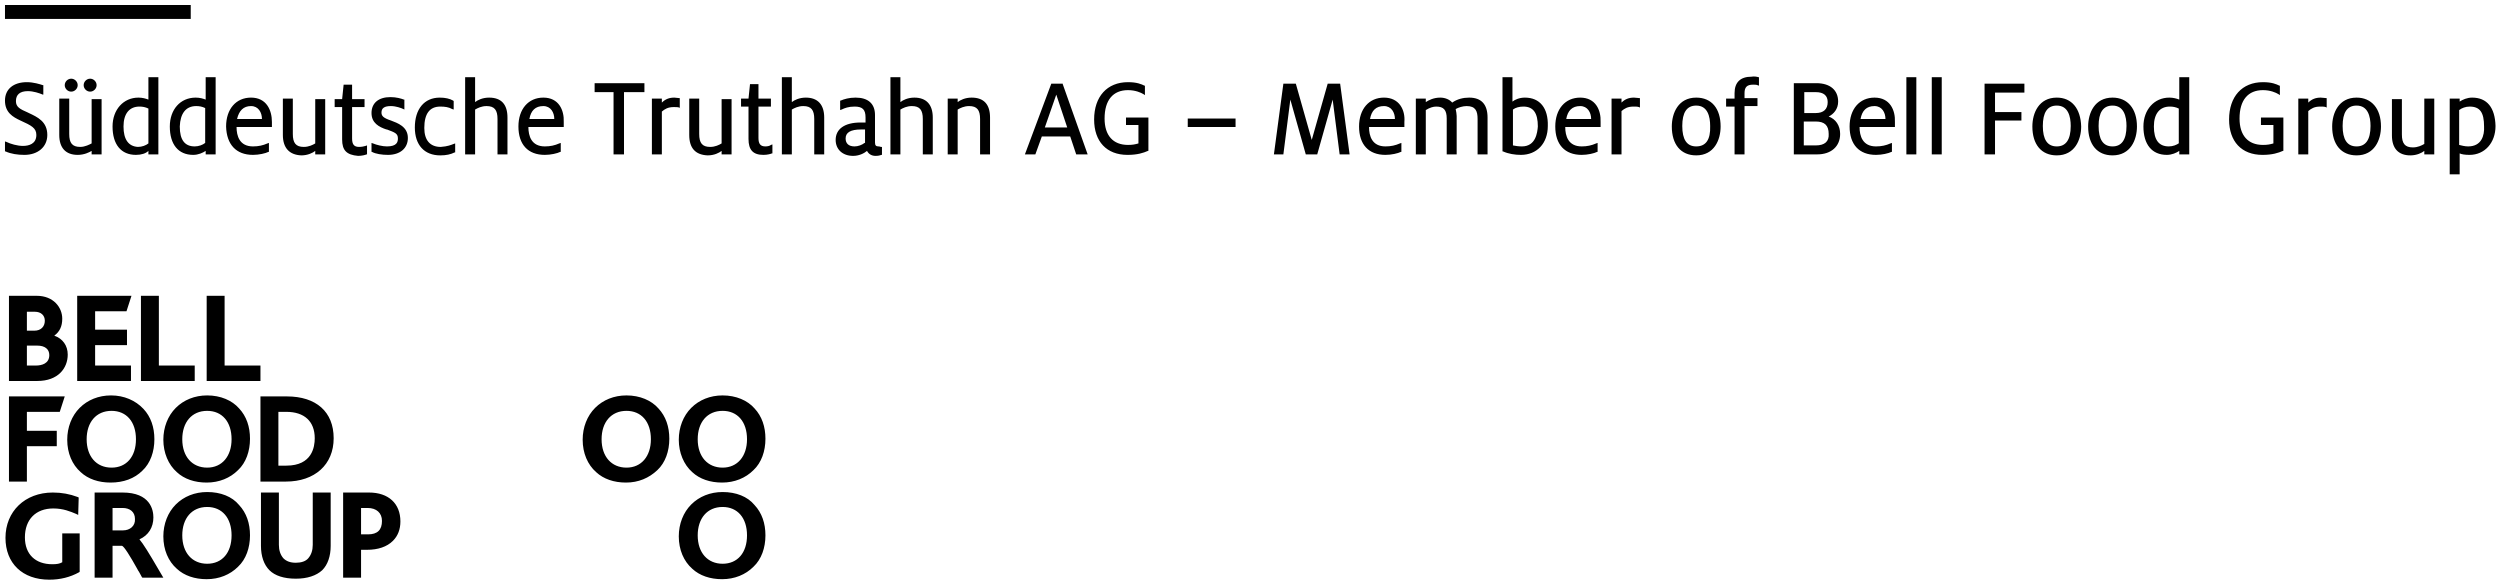 <svg xmlns="http://www.w3.org/2000/svg" xmlns:xlink="http://www.w3.org/1999/xlink" id="Ebene_1" x="0px" y="0px" viewBox="0 0 502 117.3" style="enable-background:new 0 0 502 117.3;" xml:space="preserve"><path d="M28.6,94.5c1.6-1.5,2.4-3.8,2.4-6.3c0-2.4-0.7-4.5-2.2-6.1c-1.6-1.7-3.9-2.7-6.5-2.7c-2.5,0-4.7,0.9-6.3,2.5 c-1.6,1.6-2.5,3.9-2.5,6.4c0,2.7,1,5,2.7,6.5c1.5,1.4,3.6,2.1,6,2.1C24.8,96.9,27,96.1,28.6,94.5z M17.4,88.2c0-3.4,1.9-5.7,5-5.7 c3,0,4.9,2.2,4.9,5.7c0,3.5-1.9,5.7-4.9,5.7C19.3,93.9,17.4,91.6,17.4,88.2z M1.1,30.4l-0.1,0v-2l0.3,0.1c0.8,0.4,2.2,0.8,3.3,0.8 c1.2,0,2.7-0.4,2.7-2.2c0-1.4-1-1.9-3.2-2.9c-1.5-0.7-3.1-1.6-3.1-4c0-2.3,1.7-3.7,4.4-3.7c1.3,0,2.6,0.4,3.2,0.6l0.1,0v1.9L8.6,19 c-0.7-0.3-1.9-0.7-3-0.7c-1.6,0-2.4,0.7-2.4,2c0,1.2,0.8,1.6,2.4,2.3l0.2,0.1c1.7,0.8,3.7,1.7,3.7,4.4c0,2.4-1.9,4-4.6,4 C3.5,31.1,2.2,30.9,1.1,30.4z M38.3,3.8H1V1h37.3V3.8z M12.4,107.1H16v7.7l-0.1,0.1c-1.8,1-3.8,1.5-6,1.5c-5.4,0-8.8-3.3-8.8-8.4 c0-5.3,3.9-9.1,9.5-9.1c1.8,0,3.4,0.3,5,0.9l0.2,0.1l-0.1,3.5l-0.4-0.2c-1.2-0.5-2.6-1.1-4.6-1.1c-3.5,0-5.7,2.2-5.7,5.8 c0,3.4,2.1,5.4,5.5,5.4c0.9,0,1.5-0.1,2-0.4V107.1z M437.6,20c-0.5-0.2-1.2-0.4-2-0.4c-3,0-5.2,2.4-5.2,5.8c0,3.6,1.7,5.7,4.7,5.7 c1,0,1.9-0.4,2.5-0.8V31h2V15.5h-2V20z M437.6,28.7c-0.5,0.4-1.3,0.7-2.1,0.7c-2,0-3-1.3-3-4c0-2.6,1.2-4,3.2-4 c0.6,0,1.2,0.1,1.8,0.4V28.7z M41.6,79.4c-2.5,0-4.7,0.9-6.3,2.5c-1.6,1.6-2.5,3.9-2.5,6.4c0,2.6,1,5,2.7,6.5c1.5,1.4,3.6,2.1,6,2.1 c2.5,0,4.7-0.9,6.3-2.5c1.6-1.5,2.4-3.8,2.4-6.3c0-2.4-0.7-4.5-2.2-6.1C46.6,80.4,44.3,79.4,41.6,79.4z M41.6,93.9c-3,0-5-2.2-5-5.7 c0-3.4,1.9-5.7,5-5.7c3,0,4.9,2.2,4.9,5.7C46.5,91.6,44.6,93.9,41.6,93.9z M39.2,76.5H28.3V59.4h3.6v14h7.2V76.5z M62.8,98.9h3.6 v10.7c0,2.1-0.6,3.8-1.7,4.9c-1.2,1.1-3,1.7-5.3,1.7c-2.4,0-4.2-0.6-5.3-1.7c-1.1-1.1-1.7-2.8-1.7-4.9V98.9h3.6v10.5 c0,1.1,0.3,2,0.9,2.7c0.6,0.6,1.4,0.9,2.5,0.9c1.1,0,2-0.3,2.5-0.9c0.6-0.7,0.9-1.6,0.9-2.7V98.9z M28,108.3 c1.8-0.8,2.8-2.4,2.8-4.4c0-1.5-0.6-5-6.2-5H19V116h3.6v-6.4l1.9,0c0.4,0.1,1.6,2,3.1,4.7l0.1,0.2c0.3,0.4,0.5,0.9,0.8,1.4l0.1,0.1 h4.2l-1-1.7C30,111.2,28.7,109.1,28,108.3z M24.7,106.5h-2.1v-4.5h2c1.5,0,2.5,0.8,2.5,2.2C27.2,105.6,26.1,106.5,24.7,106.5z  M467.1,19.7l0.1,0v1.9l-0.2-0.1c-0.3-0.1-0.6-0.1-1.1-0.1c-1.2,0-1.8,0.4-2.4,0.9V31h-2V19.8h2v0.8c0.7-0.7,1.5-1,2.5-1 C466.4,19.6,466.8,19.7,467.1,19.7z M41.6,98.8c-2.5,0-4.7,0.9-6.3,2.5c-1.6,1.6-2.5,3.9-2.5,6.4c0,2.7,1,5,2.7,6.5 c1.5,1.4,3.6,2.1,6,2.1c2.5,0,4.7-0.9,6.3-2.5c1.6-1.5,2.4-3.8,2.4-6.3c0-2.4-0.7-4.5-2.2-6.1C46.6,99.7,44.3,98.8,41.6,98.8z  M41.6,113.2c-3,0-5-2.2-5-5.7c0-3.4,1.9-5.7,5-5.7c3,0,4.9,2.2,4.9,5.7C46.5,111,44.6,113.2,41.6,113.2z M454,23.6h4.5v6.7l-0.1,0 c-0.9,0.4-2.1,0.8-4.1,0.8c-4.2,0-6.7-2.7-6.7-7.1c0-4.6,2.6-7.5,6.8-7.5c1.8,0,2.7,0.4,3.3,0.7l0.1,0v1.9l-0.3-0.2 c-0.5-0.3-1.6-0.8-3.1-0.8c-3,0-4.7,2-4.7,5.7c0,3.4,1.7,5.3,4.7,5.3c0.9,0,1.4-0.1,2.1-0.3v-3.7H454V23.6z M29.8,30.3V31h2V15.5h-2 V20c-0.5-0.2-1.2-0.4-2-0.4c-3,0-5.2,2.4-5.2,5.8c0,3.6,1.7,5.7,4.7,5.7C28.4,31.1,29.3,30.8,29.8,30.3z M24.8,25.4 c0-2.6,1.2-4,3.2-4c0.6,0,1.2,0.1,1.8,0.4v7c-0.5,0.4-1.3,0.7-2.1,0.7C25.8,29.4,24.8,28,24.8,25.4z M45.1,59.4v14h7.2v3.1H41.5 V59.4H45.1z M19.1,62.5v3.7h6.4v3.1h-6.4v4.1h7.2v3.1H15.5V59.4h10.9l-1,3.1H19.1z M34.1,25.4c0,3.6,1.7,5.7,4.7,5.7 c1,0,1.9-0.4,2.5-0.8V31h2V15.5h-2V20c-0.5-0.2-1.2-0.4-2-0.4C36.2,19.6,34.1,22,34.1,25.4z M39.4,21.3c0.6,0,1.2,0.1,1.8,0.4v7 c-0.5,0.4-1.3,0.7-2.1,0.7c-2,0-3-1.3-3-4C36.2,22.8,37.3,21.3,39.4,21.3z M50.8,31.1c1.2,0,2.5-0.3,3.1-0.6l0.1,0v-1.8l-0.3,0.1 c-0.9,0.4-1.8,0.6-2.9,0.6c-2.7,0-3.3-2.1-3.3-3.9h7.1l0-0.2c0-0.3,0-0.6,0-0.8c0-2.4-1.1-4.9-4.2-4.9c-3,0-5,2.3-5,5.8 C45.5,29,47.4,31.1,50.8,31.1z M50.4,21.3c1.5,0,2.2,1.3,2.2,2.6h-5C48,22.2,48.9,21.3,50.4,21.3z M496.4,19.6c-1,0-1.9,0.4-2.5,0.8 v-0.6h-2V35h2v-4.2c0.4,0.2,1.1,0.3,2,0.3c3,0,5.2-2.4,5.2-5.8C501,21.6,499.4,19.6,496.4,19.6z M495.6,29.4c-0.7,0-1.4-0.2-1.8-0.3 v-7c0.5-0.4,1.3-0.7,2.1-0.7c2.1,0,2.9,1.2,2.9,4C498.9,27.2,498.3,29.4,495.6,29.4z M56.8,27.1v-7.3h2v7.1c0,1.8,0.6,2.6,2.2,2.6 c1,0,1.8-0.4,2.3-0.7v-8.9h2V31h-2v-0.7c-0.5,0.4-1.5,0.9-2.8,0.9C58.1,31.1,56.8,29.7,56.8,27.1z M138.4,27.1v-7.3h2v7.1 c0,1.8,0.6,2.6,2.2,2.6c1,0,1.8-0.4,2.3-0.7v-8.9h2V31h-2v-0.7c-0.5,0.4-1.5,0.9-2.8,0.9C139.6,31.1,138.4,29.7,138.4,27.1z  M353.1,15.5l0.1,0v1.7l-0.3-0.1c-0.2-0.1-0.5-0.1-0.9-0.1c-1.2,0-1.7,0.5-1.7,1.7v1h2.6v1.6h-2.6V31h-2v-9.6h-1.7v-1.6h1.7v-1.1 c0-2.2,1.2-3.3,3.4-3.3C352.2,15.3,352.8,15.4,353.1,15.5z M14.3,18.4c-0.7,0-1.3-0.6-1.3-1.3c0-0.7,0.6-1.3,1.3-1.3 c0.7,0,1.3,0.6,1.3,1.3C15.6,17.8,15,18.4,14.3,18.4z M18.1,18.4c-0.7,0-1.3-0.6-1.3-1.3c0-0.7,0.6-1.3,1.3-1.3 c0.7,0,1.3,0.6,1.3,1.3C19.4,17.8,18.8,18.4,18.1,18.4z M57.6,79.6h-5.3v17.1h5.1c5.8,0,9.6-3.4,9.6-8.7 C67,82.7,63.5,79.6,57.6,79.6z M57.5,93.5h-1.6V82.7h1.6c3.6,0,5.7,1.9,5.7,5.3C63.2,89.7,62.7,93.5,57.5,93.5z M473.2,19.6 c-3.6,0-4.9,3.1-4.9,5.8c0,3.6,1.8,5.8,4.9,5.8c3.6,0,4.9-3.1,4.9-5.8C478.1,21.8,476.2,19.6,473.2,19.6z M473.2,29.4 c-1.9,0-2.8-1.4-2.8-4.1c0-2.7,0.9-4.1,2.8-4.1c2.3,0,2.8,2.2,2.8,4.1C476,28.1,475,29.4,473.2,29.4z M486.8,19.8h2V31h-2v-0.7 c-0.5,0.4-1.5,0.9-2.8,0.9c-2.4,0-3.7-1.4-3.7-4v-7.3h2v7.1c0,1.8,0.6,2.6,2.2,2.6c1,0,1.8-0.4,2.3-0.7V19.8z M5.4,82.7v3.8h6v3.1 h-6v7.1H1.8V79.6H13l-1,3.1H5.4z M10.9,67.4c1.1-0.8,1.6-1.9,1.6-3.4c0-2.3-1.8-4.6-5.1-4.6H1.8v17.1h5.7c4.2,0,6.1-2.6,6.1-5.3 C13.6,69.4,12.6,68,10.9,67.4z M5.4,62.6h1.6c1.2,0,2,0.7,2,1.8c0,1.2-0.8,2-2.1,2H5.4V62.6z M7.2,73.4H5.4v-4h2.1 c1.5,0,2.4,0.7,2.4,1.9C9.9,73,8.4,73.4,7.2,73.4z M15.6,31.1c-2.4,0-3.7-1.4-3.7-4v-7.3h2v7.1c0,1.8,0.6,2.6,2.2,2.6 c1,0,1.9-0.5,2.3-0.7v-8.9h2V31h-2v-0.7C17.9,30.6,16.9,31.1,15.6,31.1z M123.2,18.5h-3.8v-1.8h10v1.8h-4.1V31h-2.1V18.5z  M176.4,29.4c-0.5,0-0.7-0.2-0.7-0.8v-5.5c0-2.3-1.4-3.5-3.9-3.5c-1.3,0-2.3,0.3-3,0.6l-0.1,0v1.9l0.3-0.1c0.6-0.3,1.4-0.6,2.6-0.6 c1.6,0,2.2,0.6,2.2,2.2v1c-0.3,0-0.7,0-1,0c-3.2,0-5,1.3-5,3.5c0,1.9,1.4,3.2,3.5,3.2c1.2,0,2.2-0.5,2.8-1c0.3,0.6,0.9,1,1.7,1 c0.6,0,0.9-0.1,1.2-0.2l0.1,0v-1.6l-0.2,0C176.6,29.4,176.5,29.4,176.4,29.4z M173.6,28.7c-0.5,0.4-1.3,0.7-2,0.7 c-1.2,0-1.8-0.6-1.8-1.6c0-1.2,1-1.8,3.1-1.8c0.2,0,0.5,0,0.8,0V28.7z M238.5,23.8h9.6v1.7h-9.6V23.8z M213.4,16.8h-2.3L205.8,31 h2.1l1.3-3.6h5.7l1.2,3.6h2.3l-5-14.1L213.4,16.8z M209.8,25.6l2.3-6.6l2.2,6.6H209.8z M269.1,16.8L271,31h-2L267.6,20L264.5,31 h-2.3l-3.1-11l-1.4,11h-1.9l1.9-14.2h2.5l3.2,11.3l3.2-11.3H269.1z M382.8,15.5h2V31h-2V15.5z M376.4,19.6c-3,0-5,2.3-5,5.8 c0,3.6,1.9,5.7,5.3,5.7c1.2,0,2.5-0.3,3.1-0.6l0.1,0v-1.8l-0.3,0.1c-0.9,0.4-1.8,0.6-2.9,0.6c-2.7,0-3.3-2.1-3.3-3.9h7.1l0-0.2 c0-0.3,0-0.6,0-0.8C380.6,22.1,379.5,19.6,376.4,19.6z M373.6,23.9c0.3-1.7,1.2-2.6,2.8-2.6c1.5,0,2.2,1.3,2.2,2.6H373.6z  M187.3,23.6V31h-2v-7.1c0-1.8-0.6-2.6-2.2-2.6c-1,0-1.8,0.4-2.3,0.7V31h-2V15.5h2v5c0.5-0.4,1.5-0.9,2.8-0.9 C186,19.6,187.3,21,187.3,23.6z M198.8,23.6V31h-2v-7.1c0-1.8-0.6-2.6-2.2-2.6c-1,0-1.8,0.4-2.3,0.7V31h-2V19.8h2v0.7 c0.5-0.4,1.5-0.9,2.8-0.9C197.6,19.6,198.8,21,198.8,23.6z M226.1,23.6h4.5v6.7l-0.1,0c-0.9,0.4-2.1,0.8-4.1,0.8 c-4.2,0-6.7-2.7-6.7-7.1c0-4.6,2.6-7.5,6.8-7.5c1.8,0,2.7,0.4,3.3,0.7l0.1,0v1.9l-0.3-0.2c-0.5-0.3-1.6-0.8-3.1-0.8 c-3,0-4.7,2-4.7,5.7c0,3.4,1.7,5.3,4.7,5.3c0.9,0,1.4-0.1,2.1-0.3v-3.7h-2.5V23.6z M329.2,19.7l0.1,0v1.9l-0.2-0.1 c-0.3-0.1-0.6-0.1-1.1-0.1c-1.2,0-1.8,0.4-2.4,0.9V31h-2V19.8h2v0.8c0.7-0.7,1.5-1,2.5-1C328.5,19.6,328.9,19.7,329.2,19.7z  M317.3,19.6c-3,0-5,2.3-5,5.8c0,3.6,1.9,5.7,5.3,5.7c1.2,0,2.5-0.3,3.1-0.6l0.1,0v-1.8l-0.3,0.1c-0.9,0.4-1.8,0.6-2.9,0.6 c-2.7,0-3.3-2.1-3.3-3.9h7.1l0-0.2c0-0.3,0-0.6,0-0.8C321.5,22.1,320.4,19.6,317.3,19.6z M314.5,23.9c0.3-1.7,1.2-2.6,2.8-2.6 c1.5,0,2.2,1.3,2.2,2.6H314.5z M68.7,28v-6.5h-1.5v-1.6h1.5l0.3-2.9h1.7v2.9h2.5v1.6h-2.5v6.3c0,1.2,0.4,1.7,1.4,1.7 c0.5,0,1-0.1,1.3-0.2l0.3-0.1v1.8l-0.1,0c-0.2,0.1-0.9,0.3-1.7,0.3C69.6,31.1,68.7,30.2,68.7,28z M277.9,19.6c-3,0-5,2.3-5,5.8 c0,3.6,1.9,5.7,5.3,5.7c1.2,0,2.5-0.3,3.1-0.6l0.1,0v-1.8l-0.3,0.1c-0.9,0.4-1.8,0.6-2.9,0.6c-2.7,0-3.3-2.1-3.3-3.9h7.1l0-0.2 c0-0.3,0-0.6,0-0.8C282.2,22.1,281,19.6,277.9,19.6z M275.1,23.9c0.3-1.7,1.2-2.6,2.8-2.6c1.5,0,2.2,1.3,2.2,2.6H275.1z M298.7,23.6 V31h-2v-7.1c0-1.6-0.4-2.6-2.2-2.6c-0.8,0-1.7,0.3-2.2,0.6c0.1,0.5,0.2,1,0.2,1.4V31h-2v-7.2c0-1.7-0.6-2.4-2.1-2.4 c-0.6,0-1.3,0.2-2.1,0.7V31h-2V19.8h2v0.7c0.6-0.4,1.6-0.9,2.9-0.9c1,0,1.9,0.4,2.4,1c1-0.7,2.2-1,3.4-1 C297.5,19.6,298.7,21,298.7,23.6z M306.2,19.6c-1.1,0-2,0.4-2.5,0.8v-4.9h-2v14.9l0.1,0c1.1,0.5,2.4,0.7,3.6,0.7 c3.2,0,5.4-2.3,5.4-5.8C310.9,21.7,309.2,19.6,306.2,19.6z M305.6,29.4c-0.7,0-1.3-0.1-1.8-0.2V22c0.5-0.4,1.3-0.6,2.1-0.6 c2,0,2.9,1.3,2.9,4C308.7,26.6,308.4,29.4,305.6,29.4z M367.2,23.4c1-0.5,1.9-1.5,1.9-3c0-2.3-1.6-3.7-4.4-3.7h-4.5V31h4.7 c2.8,0,4.6-1.6,4.6-4.1C369.5,25.2,368.6,23.9,367.2,23.4z M362.3,18.5h2.3c1.6,0,2.4,0.7,2.4,2c0,1.4-0.8,2.2-2.4,2.2h-2.3V18.5z  M364.6,29.2h-2.4v-4.8h2.4c1.8,0,2.6,0.8,2.6,2.5C367.3,28.4,366.4,29.2,364.6,29.2z M340.6,19.6c-3.6,0-4.9,3.1-4.9,5.8 c0,3.6,1.8,5.8,4.9,5.8c3.6,0,4.9-3.1,4.9-5.8C345.5,21.8,343.7,19.6,340.6,19.6z M340.6,29.4c-1.9,0-2.8-1.4-2.8-4.1 c0-2.7,0.9-4.1,2.8-4.1c2.3,0,2.8,2.2,2.8,4.1C343.5,28.1,342.5,29.4,340.6,29.4z M91.1,28.9l0.3-0.1v1.8l-0.1,0 c-0.8,0.4-1.7,0.6-2.9,0.6c-3.2,0-5.1-2.1-5.1-5.6c0-3.7,1.9-6,5-6c1.1,0,2,0.2,2.7,0.6l0.1,0.1V22l-0.3-0.1 c-0.7-0.4-1.5-0.5-2.4-0.5c-2.1,0-3.2,1.4-3.2,4.3c0,2.5,1.2,3.8,3.3,3.8C89.9,29.4,90.6,29.1,91.1,28.9z M413,19.6 c-3.6,0-4.9,3.1-4.9,5.8c0,3.6,1.8,5.8,4.9,5.8c3.6,0,4.9-3.1,4.9-5.8C417.8,21.8,416,19.6,413,19.6z M413,29.4 c-1.9,0-2.8-1.4-2.8-4.1c0-2.7,0.9-4.1,2.8-4.1c2.3,0,2.8,2.2,2.8,4.1C415.8,28.1,414.8,29.4,413,29.4z M109.1,19.6 c-3,0-5,2.3-5,5.8c0,3.6,1.9,5.7,5.3,5.7c1.2,0,2.5-0.3,3.1-0.6l0.1,0v-1.8l-0.3,0.1c-0.9,0.4-1.8,0.6-2.9,0.6 c-2.7,0-3.3-2.1-3.3-3.9h7.1l0-0.2c0-0.3,0-0.6,0-0.8C113.3,22.1,112.2,19.6,109.1,19.6z M106.3,23.9c0.3-1.7,1.2-2.6,2.8-2.6 c1.5,0,2.2,1.3,2.2,2.6H106.3z M101.9,23.6V31h-2v-7.1c0-1.8-0.6-2.6-2.2-2.6c-1,0-1.8,0.4-2.3,0.7V31h-2V15.5h2v5 c0.5-0.4,1.5-0.9,2.8-0.9C100.7,19.6,101.9,21,101.9,23.6z M424.2,19.6c-3.6,0-4.9,3.1-4.9,5.8c0,3.6,1.8,5.8,4.9,5.8 c3.6,0,4.9-3.1,4.9-5.8C429.1,21.8,427.2,19.6,424.2,19.6z M424.2,29.4c-1.9,0-2.8-1.4-2.8-4.1c0-2.7,0.9-4.1,2.8-4.1 c2.3,0,2.8,2.2,2.8,4.1C427,28.1,426,29.4,424.2,29.4z M74.1,98.9h-5.2V116h3.6v-5.6h1.2c2.2,0,4-0.6,5.2-1.8c1-1,1.5-2.3,1.5-3.9 C80.4,101.1,78,98.9,74.1,98.9z M73.9,107.3h-1.4V102h1.3c1.8,0,2.9,1,2.9,2.6C76.7,106.4,75.8,107.3,73.9,107.3z M81.9,27.7 c0,2.1-1.6,3.4-4,3.4c-1.2,0-2.5-0.2-3.2-0.6l-0.1,0v-1.8l0.3,0.1c0.7,0.3,1.9,0.6,2.8,0.6c2,0,2.2-0.9,2.2-1.6c0-1-0.6-1.2-2.2-1.8 l-0.1,0c-1.5-0.5-3-1.3-3-3.3c0-2,1.4-3.2,3.8-3.2c1.2,0,2.2,0.3,2.7,0.5l0.1,0V22L81,21.9c-0.4-0.2-1.5-0.6-2.5-0.6 c-1.3,0-1.9,0.4-1.9,1.3c0,0.7,0.4,1.1,1.9,1.6C79.8,24.7,81.9,25.4,81.9,27.7z M387.9,15.5h2V31h-2V15.5z M145.1,79.4 c-2.5,0-4.7,0.9-6.3,2.5c-1.6,1.6-2.5,3.9-2.5,6.4c0,2.6,1,5,2.7,6.5c1.5,1.4,3.6,2.1,6,2.1c2.5,0,4.7-0.9,6.3-2.5 c1.6-1.5,2.4-3.8,2.4-6.3c0-2.4-0.7-4.5-2.2-6.1C150.1,80.4,147.8,79.4,145.1,79.4z M145.1,93.9c-3,0-5-2.2-5-5.7 c0-3.4,1.9-5.7,5-5.7c3,0,4.9,2.2,4.9,5.7C150,91.6,148.1,93.9,145.1,93.9z M154.8,29.1l0.3-0.1v1.8l-0.1,0 c-0.2,0.1-0.9,0.3-1.7,0.3c-2.1,0-3-1-3-3.2v-6.5h-1.5v-1.6h1.5l0.3-2.9h1.7v2.9h2.5v1.6h-2.5v6.3c0,1.2,0.4,1.7,1.4,1.7 C154.1,29.4,154.6,29.3,154.8,29.1z M165.5,23.6V31h-2v-7.1c0-1.8-0.6-2.6-2.2-2.6c-1,0-1.8,0.4-2.3,0.7V31h-2V15.5h2v5 c0.5-0.4,1.5-0.9,2.8-0.9C164.2,19.6,165.5,21,165.5,23.6z M136.6,21.7l-0.2-0.1c-0.3-0.1-0.6-0.1-1.1-0.1c-1.2,0-1.8,0.4-2.4,0.9 V31h-2V19.8h2v0.8c0.7-0.7,1.5-1,2.5-1c0.3,0,0.7,0.1,1,0.1l0.1,0V21.7z M398.6,16.8h7.9v1.8h-5.9v3.9h5.3v1.7h-5.3V31h-2.1V16.8z  M125.8,79.4c-2.5,0-4.7,0.9-6.3,2.5c-1.6,1.6-2.5,3.9-2.5,6.4c0,2.7,1,5,2.7,6.5c1.5,1.4,3.6,2.1,6,2.1c2.5,0,4.6-0.9,6.3-2.5 c1.6-1.5,2.4-3.8,2.4-6.3c0-2.4-0.7-4.5-2.2-6.1C130.8,80.4,128.5,79.4,125.8,79.4z M125.8,93.9c-3,0-5-2.2-5-5.7 c0-3.4,1.9-5.7,5-5.7c3,0,4.9,2.2,4.9,5.7C130.7,91.6,128.8,93.9,125.8,93.9z M145.1,98.8c-2.5,0-4.7,0.9-6.3,2.5 c-1.6,1.6-2.5,3.9-2.5,6.4c0,2.7,1,5,2.7,6.5c1.5,1.4,3.6,2.1,6,2.1c2.5,0,4.7-0.9,6.3-2.5c1.6-1.5,2.4-3.8,2.4-6.3 c0-2.4-0.7-4.5-2.2-6.1C150.1,99.7,147.8,98.8,145.1,98.8z M145.1,113.2c-3,0-5-2.2-5-5.7c0-3.4,1.9-5.7,5-5.7c3,0,4.9,2.2,4.9,5.7 C150,111,148.1,113.2,145.1,113.2z"></path></svg>
